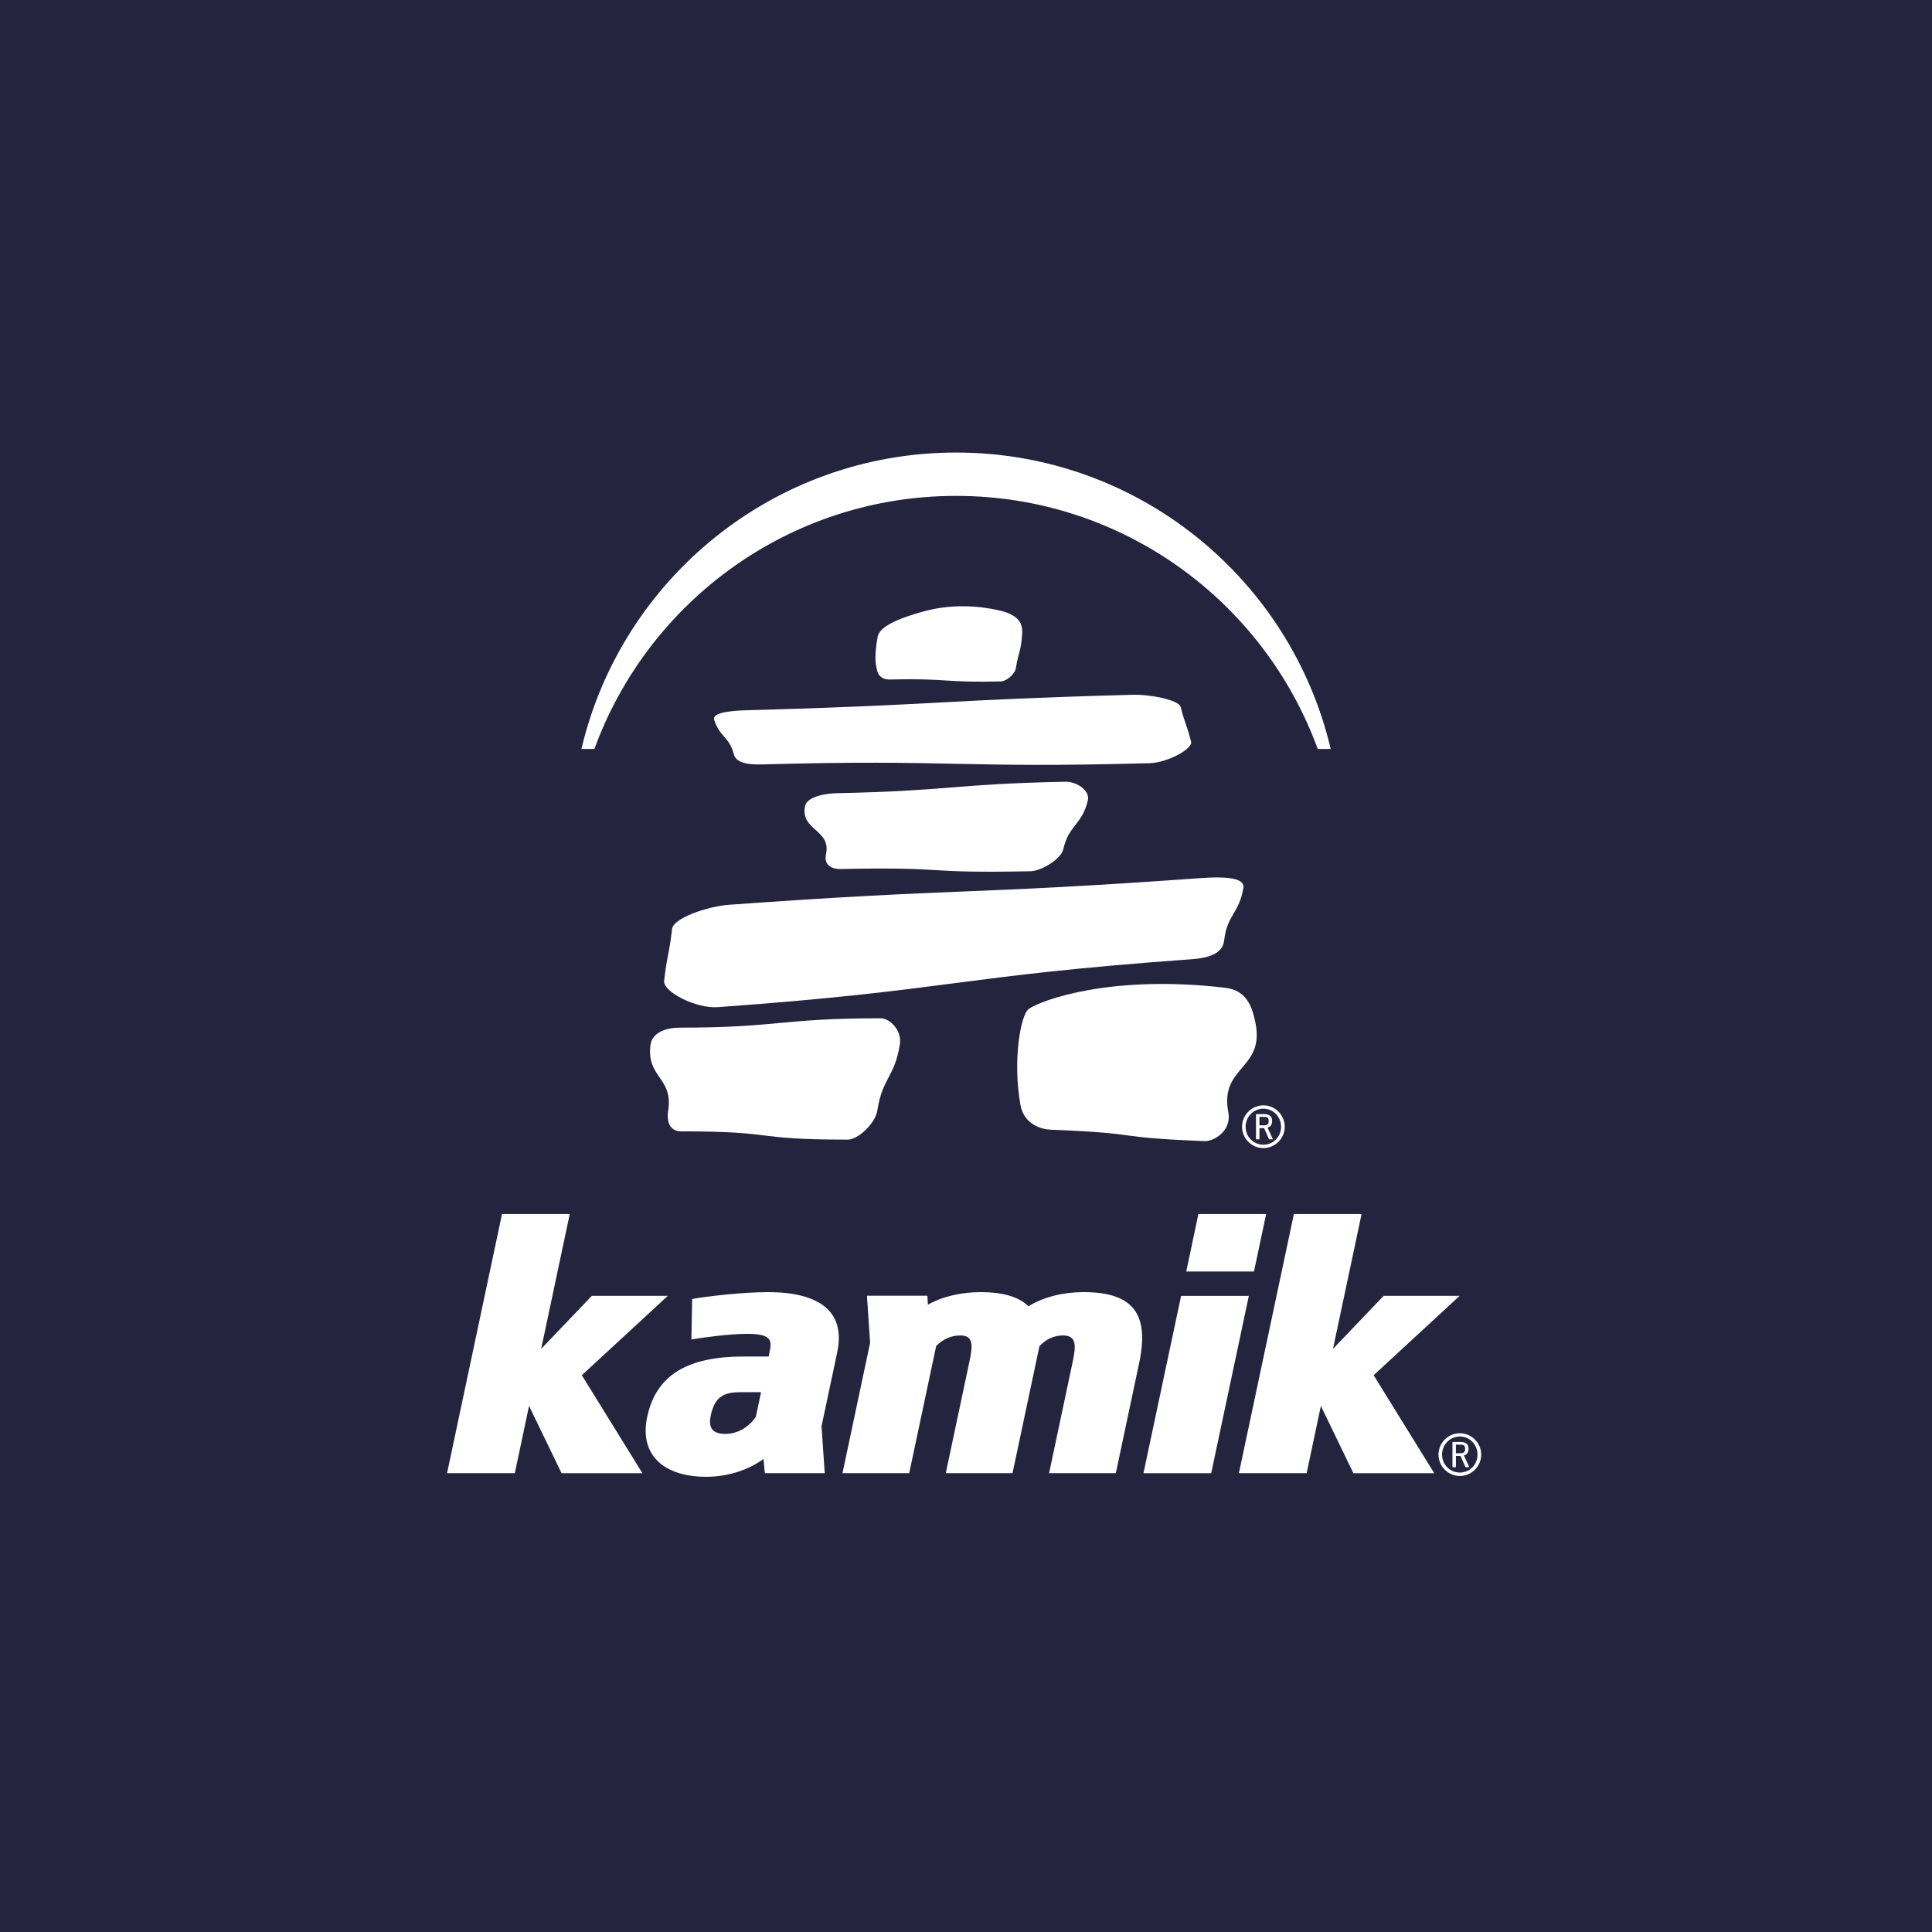 <svg width="420" height="420" viewBox="0 0 420 420" fill="none" xmlns="http://www.w3.org/2000/svg">
<rect width="420" height="420" fill="#24243F"/>
<path fill-rule="evenodd" clip-rule="evenodd" d="M122.075 320.252L115.01 305.636L111.915 320.252H97.189L109.135 263.913H123.86L117.644 293.229L128.667 281.697H145.189L126.482 298.959L139.653 320.264H122.063L122.075 320.252Z" fill="white"/>
<path fill-rule="evenodd" clip-rule="evenodd" d="M166.275 320.252L165.972 317.168C162.718 319.548 158.263 321.041 153.504 321.041C144.497 321.041 138.901 316.464 140.697 308.015C142.664 298.777 149.62 294.892 161.698 294.892H167.101L167.283 294.018C167.829 291.469 167.829 289.964 162.427 289.964C158.615 289.964 152.837 290.753 150.3 291.19L150.47 282.389C153.881 281.77 161.698 280.896 166.882 280.896C178.427 280.896 183.853 285.302 181.996 294.018L178.597 310.042L179.288 320.252H166.263H166.275ZM165.45 302.65H160.994C157.607 302.65 155.422 303.439 154.524 307.663C154.014 310.042 154.524 311.718 157.692 311.718C159.914 311.718 162.475 310.662 164.308 308.015L165.45 302.65Z" fill="white"/>
<path fill-rule="evenodd" clip-rule="evenodd" d="M228.064 320.252L233.175 296.131C233.928 292.61 234.085 290.316 231.123 290.316C229.12 290.316 227.457 291.105 225.976 292.61L220.113 320.252H205.606L210.717 296.131C211.458 292.61 211.737 290.316 208.775 290.316C206.76 290.316 205.012 291.105 203.518 292.61L197.655 320.252H183.148L189.157 291.906L188.466 281.685H201.6L201.722 283.627C204.975 281.77 209.187 280.896 213.206 280.896C218.074 280.896 221.558 281.952 223.573 283.979C226.984 281.867 231.318 280.896 235.554 280.896C246.358 280.896 249.903 285.654 247.645 296.301L242.571 320.252H228.064Z" fill="white"/>
<path fill-rule="evenodd" clip-rule="evenodd" d="M257.879 276.416L260.525 263.913H275.25L272.604 276.416H257.879ZM248.58 320.264L256.762 281.709H271.487L263.305 320.264H248.58Z" fill="white"/>
<path fill-rule="evenodd" clip-rule="evenodd" d="M294.212 320.252L287.147 305.636L284.051 320.252H269.326L281.283 263.913H295.996L289.781 293.229L300.804 281.697H317.325L298.619 298.959L311.79 320.264H294.212V320.252Z" fill="white"/>
<path fill-rule="evenodd" clip-rule="evenodd" d="M266.109 204.454C265.866 206.784 263.79 208.193 259.007 208.533C207.694 212.223 207.33 215.246 156.029 218.948C151.234 219.288 144.12 215.573 144.375 213.255C145.006 207.61 145.467 207.586 146.099 201.941C146.354 199.61 153.746 197.037 158.542 196.685C209.843 192.994 209.673 194.584 260.986 190.894C265.769 190.554 270.564 190.639 270.309 192.958C269.387 198.627 266.752 198.821 266.121 204.454H266.109Z" fill="white"/>
<path fill-rule="evenodd" clip-rule="evenodd" d="M159.513 163.932C159.901 165.486 161.686 166.287 165.595 166.178C207.5 165.025 208.022 167.052 249.915 165.911C253.824 165.802 259.323 162.791 258.935 161.237C257.988 157.462 257.624 157.474 256.677 153.711C256.288 152.157 250.085 150.931 246.176 151.04C204.283 152.181 204.55 153.25 162.645 154.391C158.736 154.5 154.851 154.901 155.24 156.454C156.429 160.218 158.566 160.157 159.513 163.932Z" fill="white"/>
<path fill-rule="evenodd" clip-rule="evenodd" d="M223.586 219.373C226.244 217.455 241.455 211.81 266.268 214.724C270.808 215.258 272.168 218.414 272.957 222.529C274.863 232.52 265.115 231.792 267.02 241.782C267.81 245.886 263.852 248.144 261.861 248.071C240.557 247.209 249.637 246.432 228.332 245.582C226.353 245.497 222.639 244.417 221.85 240.289C220.065 230.311 221.959 220.563 223.586 219.397V219.373Z" fill="white"/>
<path fill-rule="evenodd" clip-rule="evenodd" d="M145.262 241.394C144.788 244.368 146.014 245.946 148.042 245.946C169.783 245.946 162.609 247.743 184.363 247.743C186.39 247.743 190.25 244.38 190.724 241.406C191.853 234.208 194.499 234.208 195.628 226.985C196.089 224.023 193.467 221.364 191.44 221.364C169.698 221.364 169.371 223.403 147.617 223.403C145.589 223.403 141.887 224.083 141.426 227.057C140.418 234.256 146.391 234.195 145.262 241.394Z" fill="white"/>
<path fill-rule="evenodd" clip-rule="evenodd" d="M179.58 185.65C179.082 187.835 180.503 188.952 182.797 188.915C207.464 188.418 199.355 189.899 224.022 189.401C226.329 189.352 230.65 186.803 231.148 184.618C232.326 179.325 235.312 179.264 236.49 173.959C236.975 171.787 233.965 169.893 231.658 169.941C206.991 170.439 206.663 171.932 181.984 172.43C179.689 172.478 175.489 173.061 175.003 175.246C173.959 180.539 180.733 180.357 179.568 185.65H179.58Z" fill="white"/>
<path fill-rule="evenodd" clip-rule="evenodd" d="M190.785 138.488C191.088 136.691 193.589 134.895 200.872 132.892C206.541 131.338 212.466 131.569 217.467 132.758C222.311 133.912 222.298 136.412 222.201 137.918C221.934 141.681 221.461 141.559 220.842 145.213C220.587 146.719 218.669 148.115 217.54 148.139C205.449 148.442 205.631 147.411 193.54 147.714C192.411 147.75 191.149 147.398 190.724 145.93C190.178 144.024 190.153 142.142 190.785 138.488Z" fill="white"/>
<path fill-rule="evenodd" clip-rule="evenodd" d="M207.84 107.8C171.689 107.8 140.903 130.731 129.213 162.828H126.396C135.076 125.887 168.241 98.379 207.84 98.379C247.439 98.379 280.604 125.887 289.283 162.828H286.467C274.764 130.719 243.979 107.8 207.84 107.8Z" fill="white"/>
<path fill-rule="evenodd" clip-rule="evenodd" d="M317.362 320.871C314.813 320.871 312.713 318.771 312.713 316.221C312.713 313.672 314.813 311.572 317.362 311.572C319.912 311.572 322 313.672 322 316.221C322 318.771 319.899 320.871 317.362 320.871ZM317.362 312.288C315.201 312.288 313.49 314.061 313.49 316.221C313.49 318.382 315.201 320.118 317.362 320.118C319.523 320.118 321.198 318.382 321.198 316.221C321.198 314.061 319.523 312.288 317.362 312.288ZM318.588 318.953L317.508 316.513H316.5V318.953H315.748V313.466H317.387C318.443 313.466 319.244 313.757 319.244 314.959C319.244 315.857 318.795 316.258 318.248 316.404L319.414 318.953H318.576H318.588ZM317.362 314.061H316.5V315.918H317.338C318.212 315.918 318.503 315.687 318.503 314.995C318.503 314.121 318.139 314.061 317.362 314.061Z" fill="white"/>
<path fill-rule="evenodd" clip-rule="evenodd" d="M274.656 249.588C272.107 249.588 270.007 247.488 270.007 244.938C270.007 242.389 272.107 240.289 274.656 240.289C277.206 240.289 279.293 242.389 279.293 244.938C279.293 247.488 277.193 249.588 274.656 249.588ZM274.656 241.017C272.495 241.017 270.784 242.778 270.784 244.951C270.784 247.124 272.495 248.847 274.656 248.847C276.817 248.847 278.492 247.111 278.492 244.951C278.492 242.79 276.817 241.017 274.656 241.017ZM275.882 247.682L274.802 245.242H273.794V247.682H273.042V242.195H274.693C275.749 242.195 276.55 242.486 276.55 243.688C276.55 244.586 276.101 244.987 275.555 245.133L276.72 247.682H275.882ZM274.656 242.79H273.794V244.647H274.632C275.506 244.647 275.797 244.416 275.797 243.725C275.797 242.85 275.433 242.79 274.656 242.79Z" fill="white"/>
</svg>

